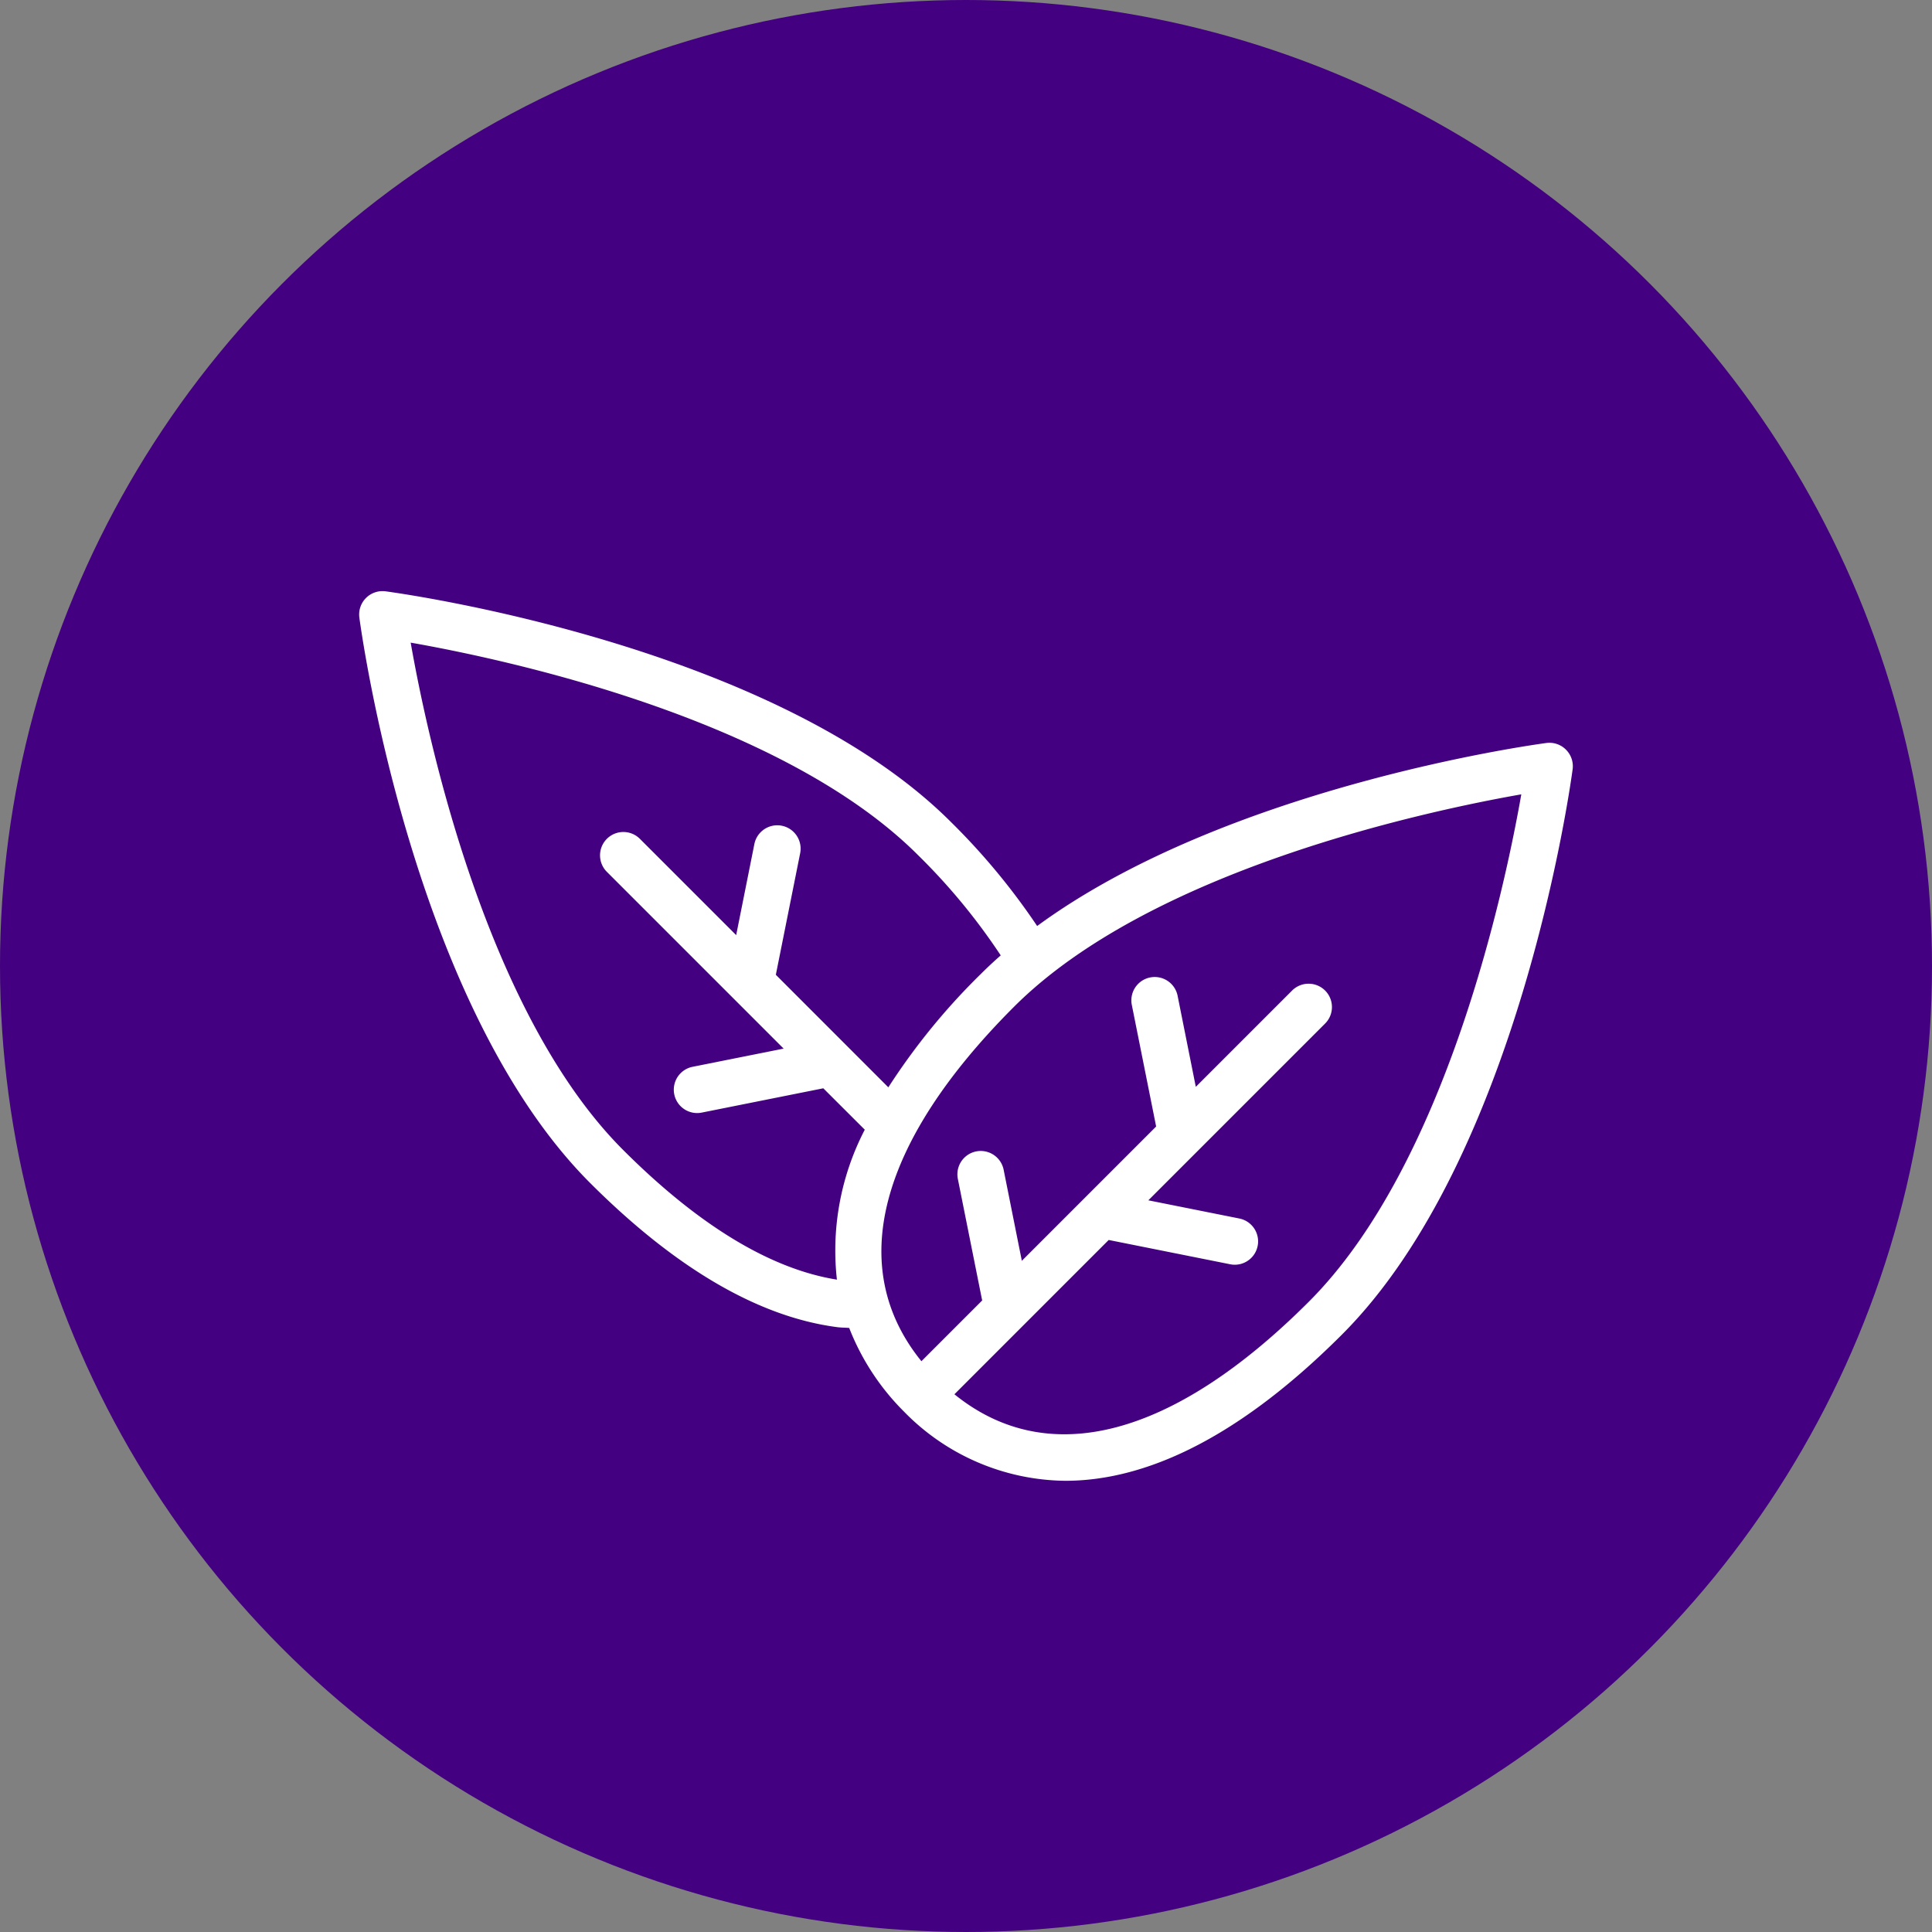 <?xml version="1.0" encoding="UTF-8"?>
<svg xmlns="http://www.w3.org/2000/svg" width="173" height="173" viewBox="0 0 173 173">
  <rect x="0" y="0" width="173" height="173" fill="#808080" stroke="none"/>
  <g transform="translate(-231 -1347)">
    <circle cx="86.5" cy="86.5" r="86.5" transform="translate(231 1347)" fill="#430080"></circle>
    <g transform="translate(238.161 1368.258)">
      <path d="M133.064,45.872a2.087,2.087,0,0,0-1.754-.6c-1.276.17-28.63,3.949-45.6,16.389a60,60,0,0,0-7.718-9.311C62.122,36.482,28.778,31.881,27.367,31.692a2.094,2.094,0,0,0-2.35,2.35c.189,1.411,4.793,34.755,20.662,50.626,7.657,7.655,15.1,12,22.127,12.913.363.048.715.041,1.074.072a21.7,21.7,0,0,0,4.91,7.494,20.439,20.439,0,0,0,14.445,6.192c6.479,0,14.787-3.11,24.763-13.087,15.869-15.869,20.473-49.216,20.662-50.626A2.089,2.089,0,0,0,133.064,45.872ZM67.78,93.327c-5.934-.952-12.367-4.84-19.145-11.615C36.32,69.4,31.075,44.613,29.613,36.287c8.327,1.463,33.11,6.708,45.425,19.021a55.376,55.376,0,0,1,7.41,8.983c-.606.537-1.2,1.082-1.763,1.648a58.723,58.723,0,0,0-8.3,10.168L62.311,66.029l2.178-10.885a2.09,2.09,0,1,0-4.1-.822l-1.63,8.155-8.622-8.622a2.09,2.09,0,0,0-2.956,2.956L63.009,72.639l-8.155,1.63a2.089,2.089,0,1,0,.822,4.1l10.885-2.176L70.275,79.9A23.493,23.493,0,0,0,67.78,93.327ZM110.042,95.3c-12.187,12.185-23.368,15.071-31.74,8.292L92.117,89.775,103,91.951a2.063,2.063,0,0,0,.413.041,2.09,2.09,0,0,0,.409-4.138l-8.155-1.63,15.83-15.83a2.09,2.09,0,1,0-2.96-2.952l-8.62,8.62-1.63-8.155a2.09,2.09,0,1,0-4.1.822l2.178,10.885c-3.923,3.925-8.229,8.229-12.026,12.026l-1.63-8.155a2.09,2.09,0,1,0-4.1.822l2.178,10.885-5.44,5.44c-6.781-8.368-3.895-19.551,8.292-31.738,12.315-12.315,37.1-17.56,45.425-19.023C127.6,58.2,122.358,82.981,110.042,95.3Z" transform="translate(0 0)" fill="#fff"></path>
    </g>
  </g>
</svg>
